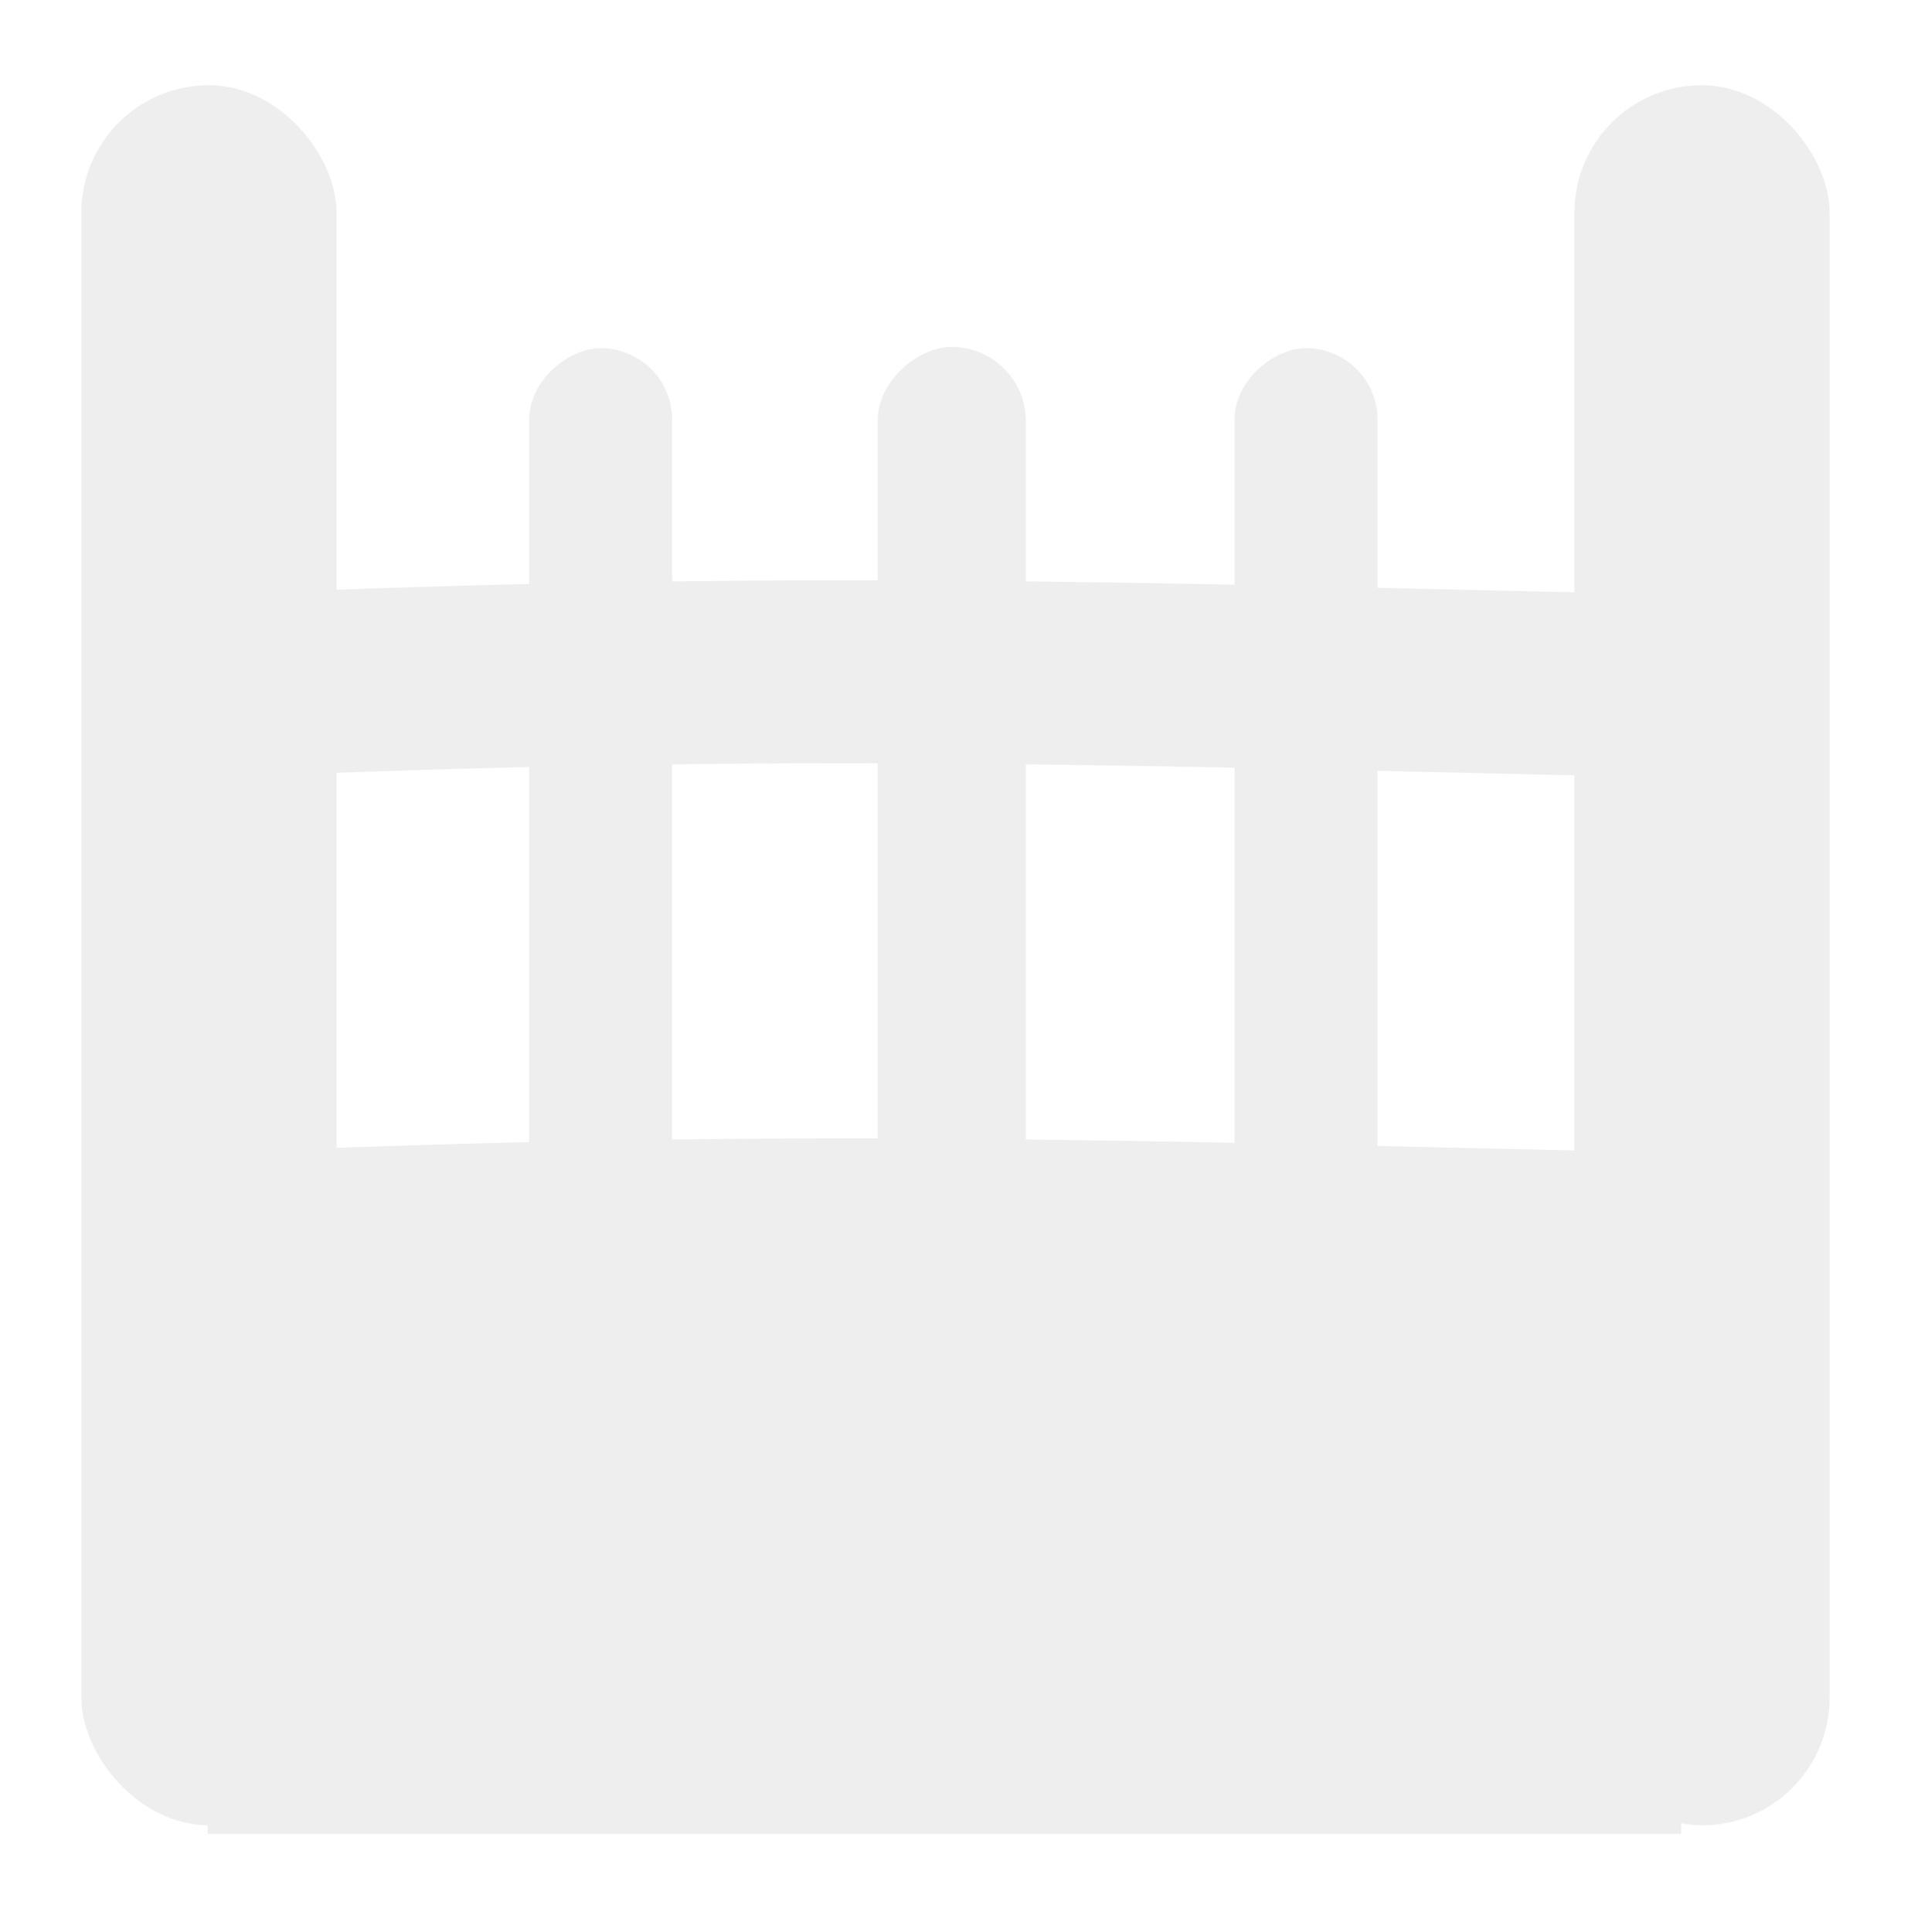 <svg width="94" height="95" viewBox="0 0 94 95" fill="none" xmlns="http://www.w3.org/2000/svg">
<g filter="url(#filter0_d_11_769)">
<rect x="4" y="0.19" width="12.557" height="85.577" rx="6.279" fill="#EEEEEE"/>
<rect x="77.442" y="0.19" width="12.557" height="85.577" rx="6.279" fill="#EEEEEE"/>
<rect x="10.213" y="59.19" width="72.486" height="27" fill="#EEEEEE"/>
<rect x="43.171" y="85.73" width="72.668" height="7.289" rx="3.644" transform="rotate(-90 43.171 85.73)" fill="#EEEEEE"/>
<rect x="26.029" y="85.796" width="72.673" height="7.033" rx="3.517" transform="rotate(-90 26.029 85.796)" fill="#EEEEEE"/>
<rect x="60.725" y="83.758" width="70.635" height="7.033" rx="3.517" transform="rotate(-90 60.725 83.758)" fill="#EEEEEE"/>
<path d="M10.374 29.749C38.942 28.519 54.788 29.13 82.579 29.749" stroke="#EEEEEE" stroke-width="9"/>
<path d="M10.374 57.698C38.942 56.469 54.788 57.08 82.579 57.698" stroke="#EEEEEE" stroke-width="10"/>
</g>
<defs>
<filter id="filter0_d_11_769" x="0" y="0.19" width="94" height="94" filterUnits="userSpaceOnUse" color-interpolation-filters="sRGB">
<feFlood flood-opacity="0" result="BackgroundImageFix"/>
<feColorMatrix in="SourceAlpha" type="matrix" values="0 0 0 0 0 0 0 0 0 0 0 0 0 0 0 0 0 0 127 0" result="hardAlpha"/>
<feOffset dy="4"/>
<feGaussianBlur stdDeviation="2"/>
<feComposite in2="hardAlpha" operator="out"/>
<feColorMatrix type="matrix" values="0 0 0 0 0 0 0 0 0 0 0 0 0 0 0 0 0 0 0.25 0"/>
<feBlend mode="normal" in2="BackgroundImageFix" result="effect1_dropShadow_11_769"/>
<feBlend mode="normal" in="SourceGraphic" in2="effect1_dropShadow_11_769" result="shape"/>
</filter>
</defs>
</svg>
